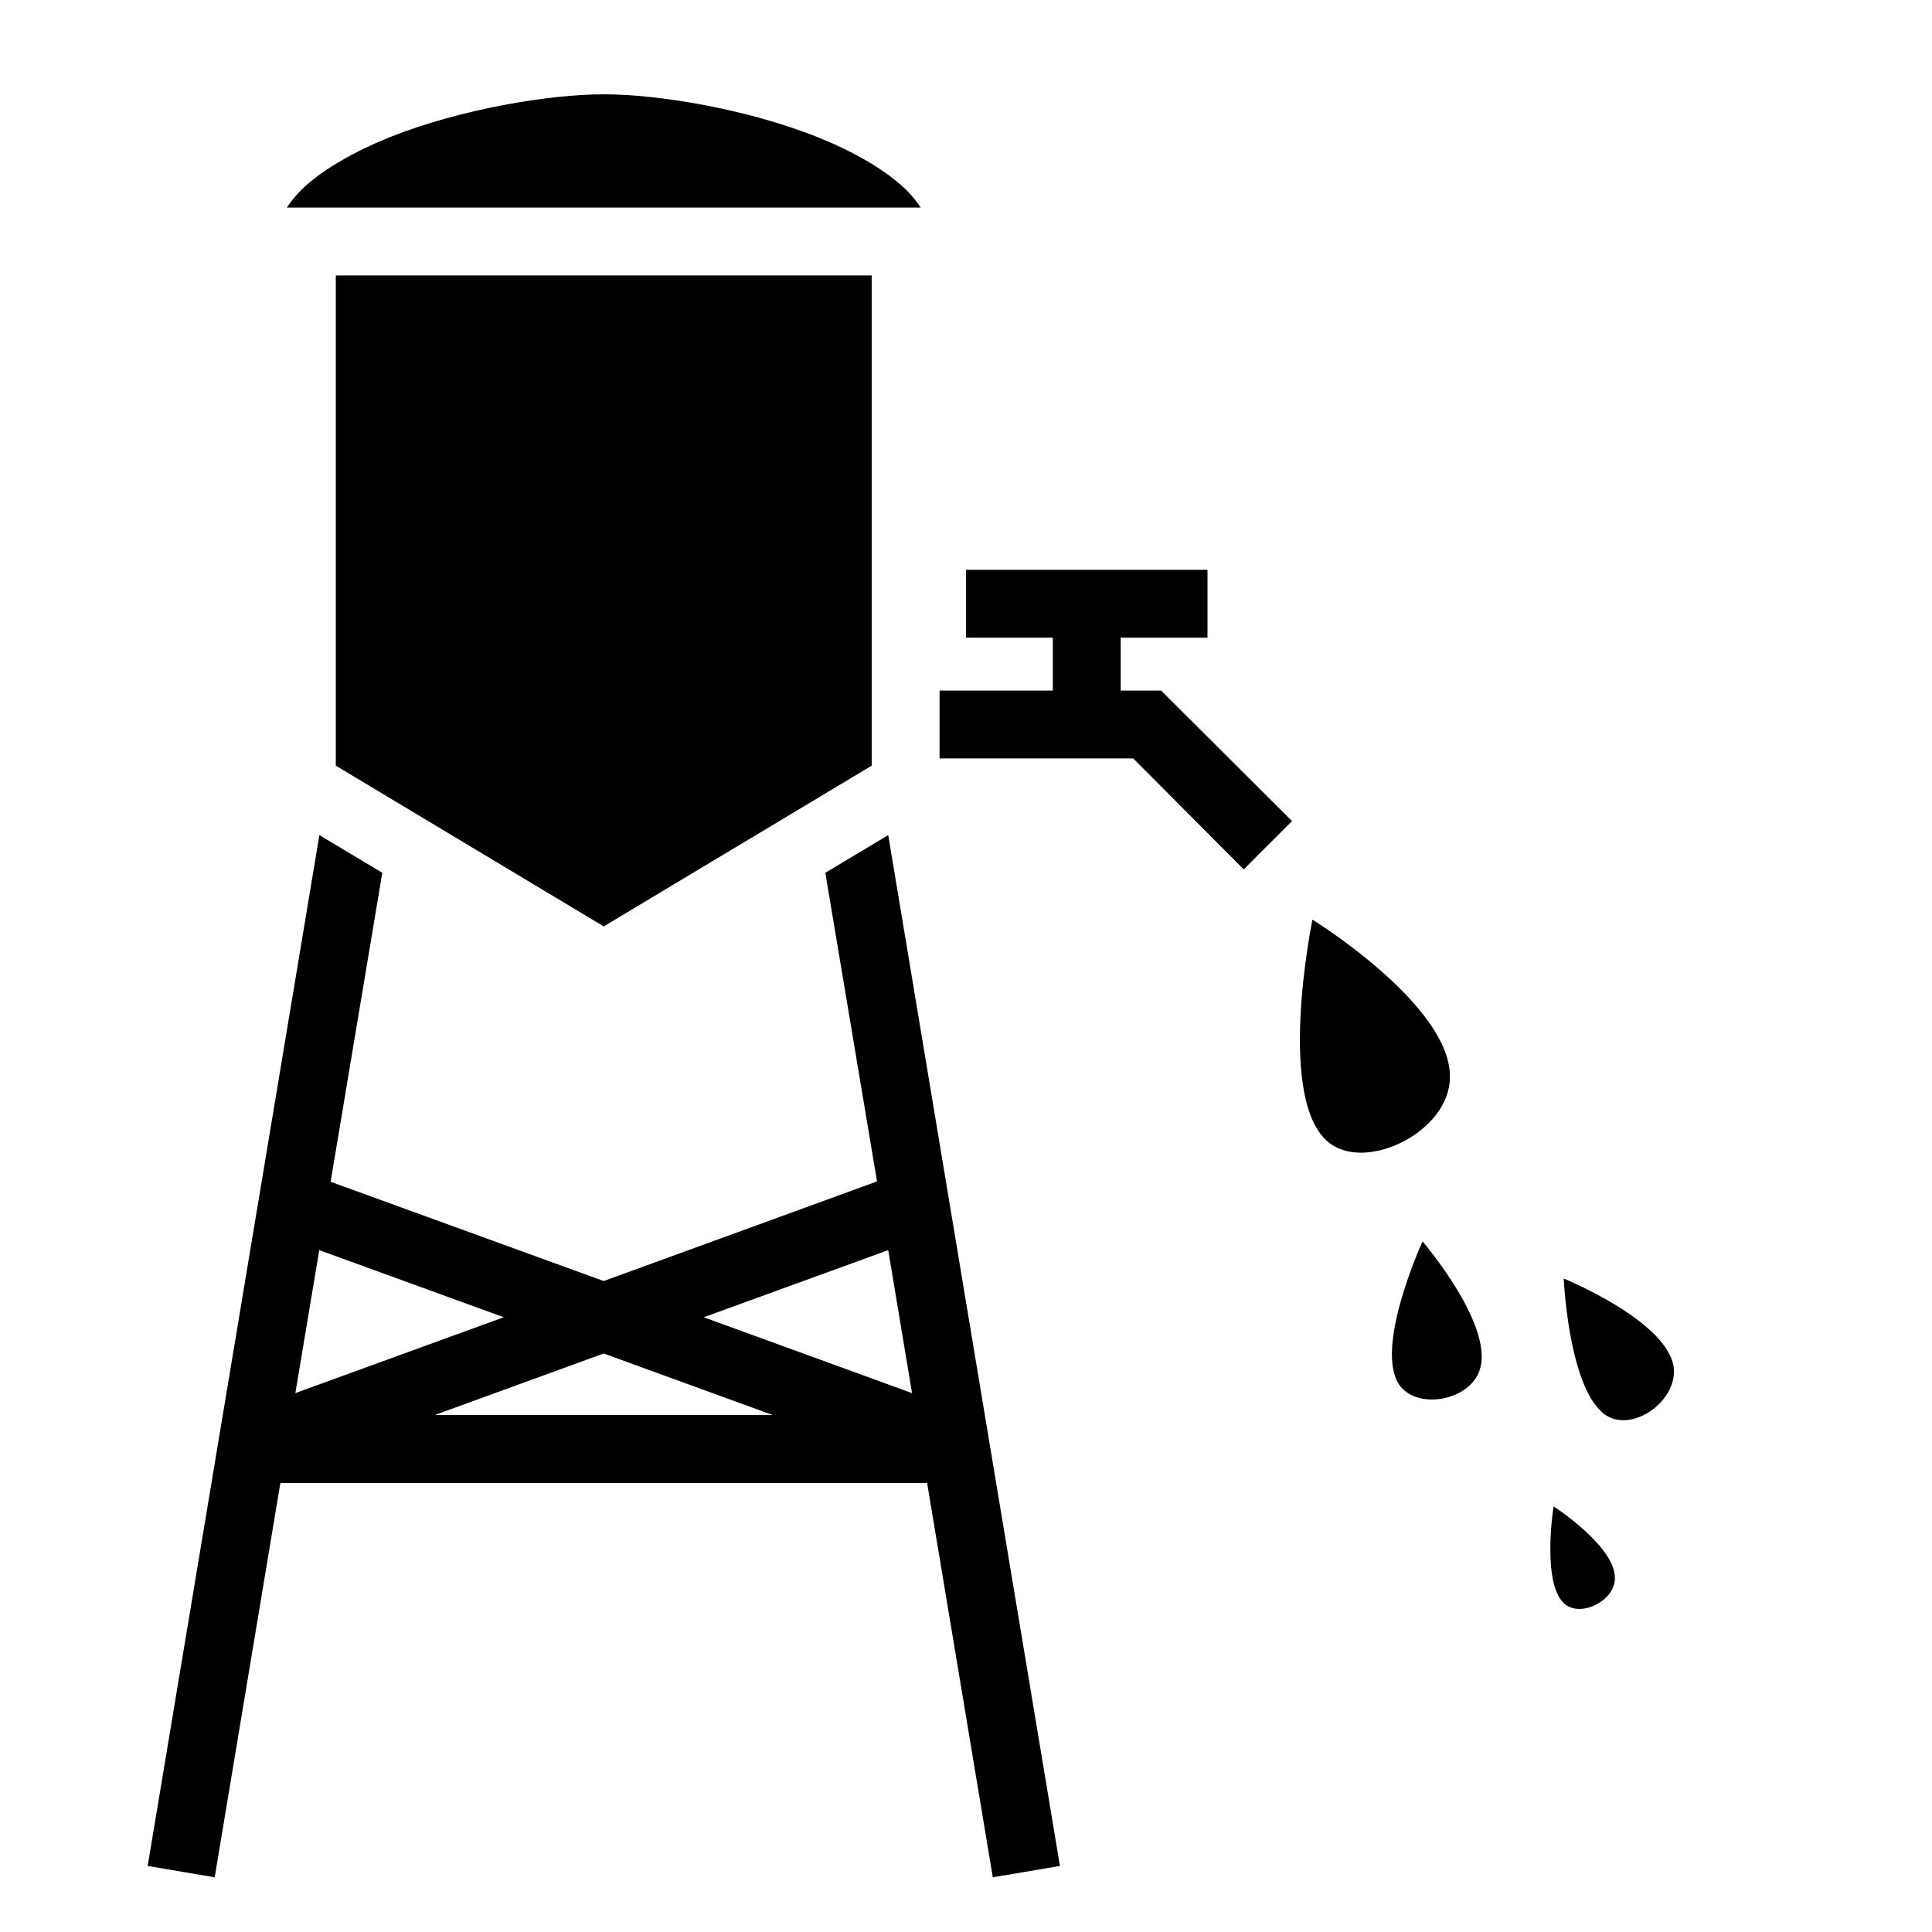 <svg xmlns="http://www.w3.org/2000/svg" fill="none" viewBox="0 0 16 16" height="16" width="16">
<path fill="black" d="M5 0.781C4.547 0.781 3.813 0.903 3.228 1.136C2.938 1.253 2.684 1.398 2.519 1.55C2.465 1.601 2.416 1.657 2.375 1.719H7.625C7.588 1.663 7.544 1.608 7.481 1.55C7.316 1.398 7.063 1.253 6.772 1.136C6.188 0.903 5.453 0.781 5 0.781ZM2.781 2.281V6.341L5 7.672L7.219 6.341V2.281H2.781ZM8 4.719V5.281H8.719V5.719H7.781V6.281H9.385L10.3 7.2L10.7 6.8L9.616 5.719H9.281V5.281H10V4.719H8ZM2.645 6.916L1.223 15.453L1.778 15.547L2.322 12.281H7.678L8.222 15.547L8.778 15.453L7.356 6.916L6.835 7.228L7.263 9.784L5 10.609L2.738 9.787L3.166 7.228L2.645 6.916ZM10.869 7.616C10.869 7.616 10.55 9.166 11.031 9.481C11.338 9.681 11.931 9.391 12 9C12.119 8.387 10.869 7.616 10.869 7.616ZM11.781 10.281C11.781 10.281 11.363 11.191 11.6 11.484C11.753 11.669 12.144 11.6 12.244 11.372C12.406 11.009 11.781 10.281 11.781 10.281ZM2.644 10.353L4.172 10.909L2.446 11.537L2.644 10.353ZM7.356 10.353L7.553 11.537L5.828 10.909L7.356 10.353ZM12.95 10.588C12.95 10.588 12.994 11.591 13.338 11.741C13.563 11.834 13.875 11.594 13.863 11.344C13.838 10.95 12.95 10.588 12.95 10.588ZM5 11.209L6.4 11.719H3.6L5 11.209ZM12.866 12.475C12.866 12.475 12.759 13.147 12.972 13.294C13.106 13.384 13.35 13.262 13.372 13.097C13.413 12.828 12.866 12.475 12.866 12.475Z"></path>
</svg>
